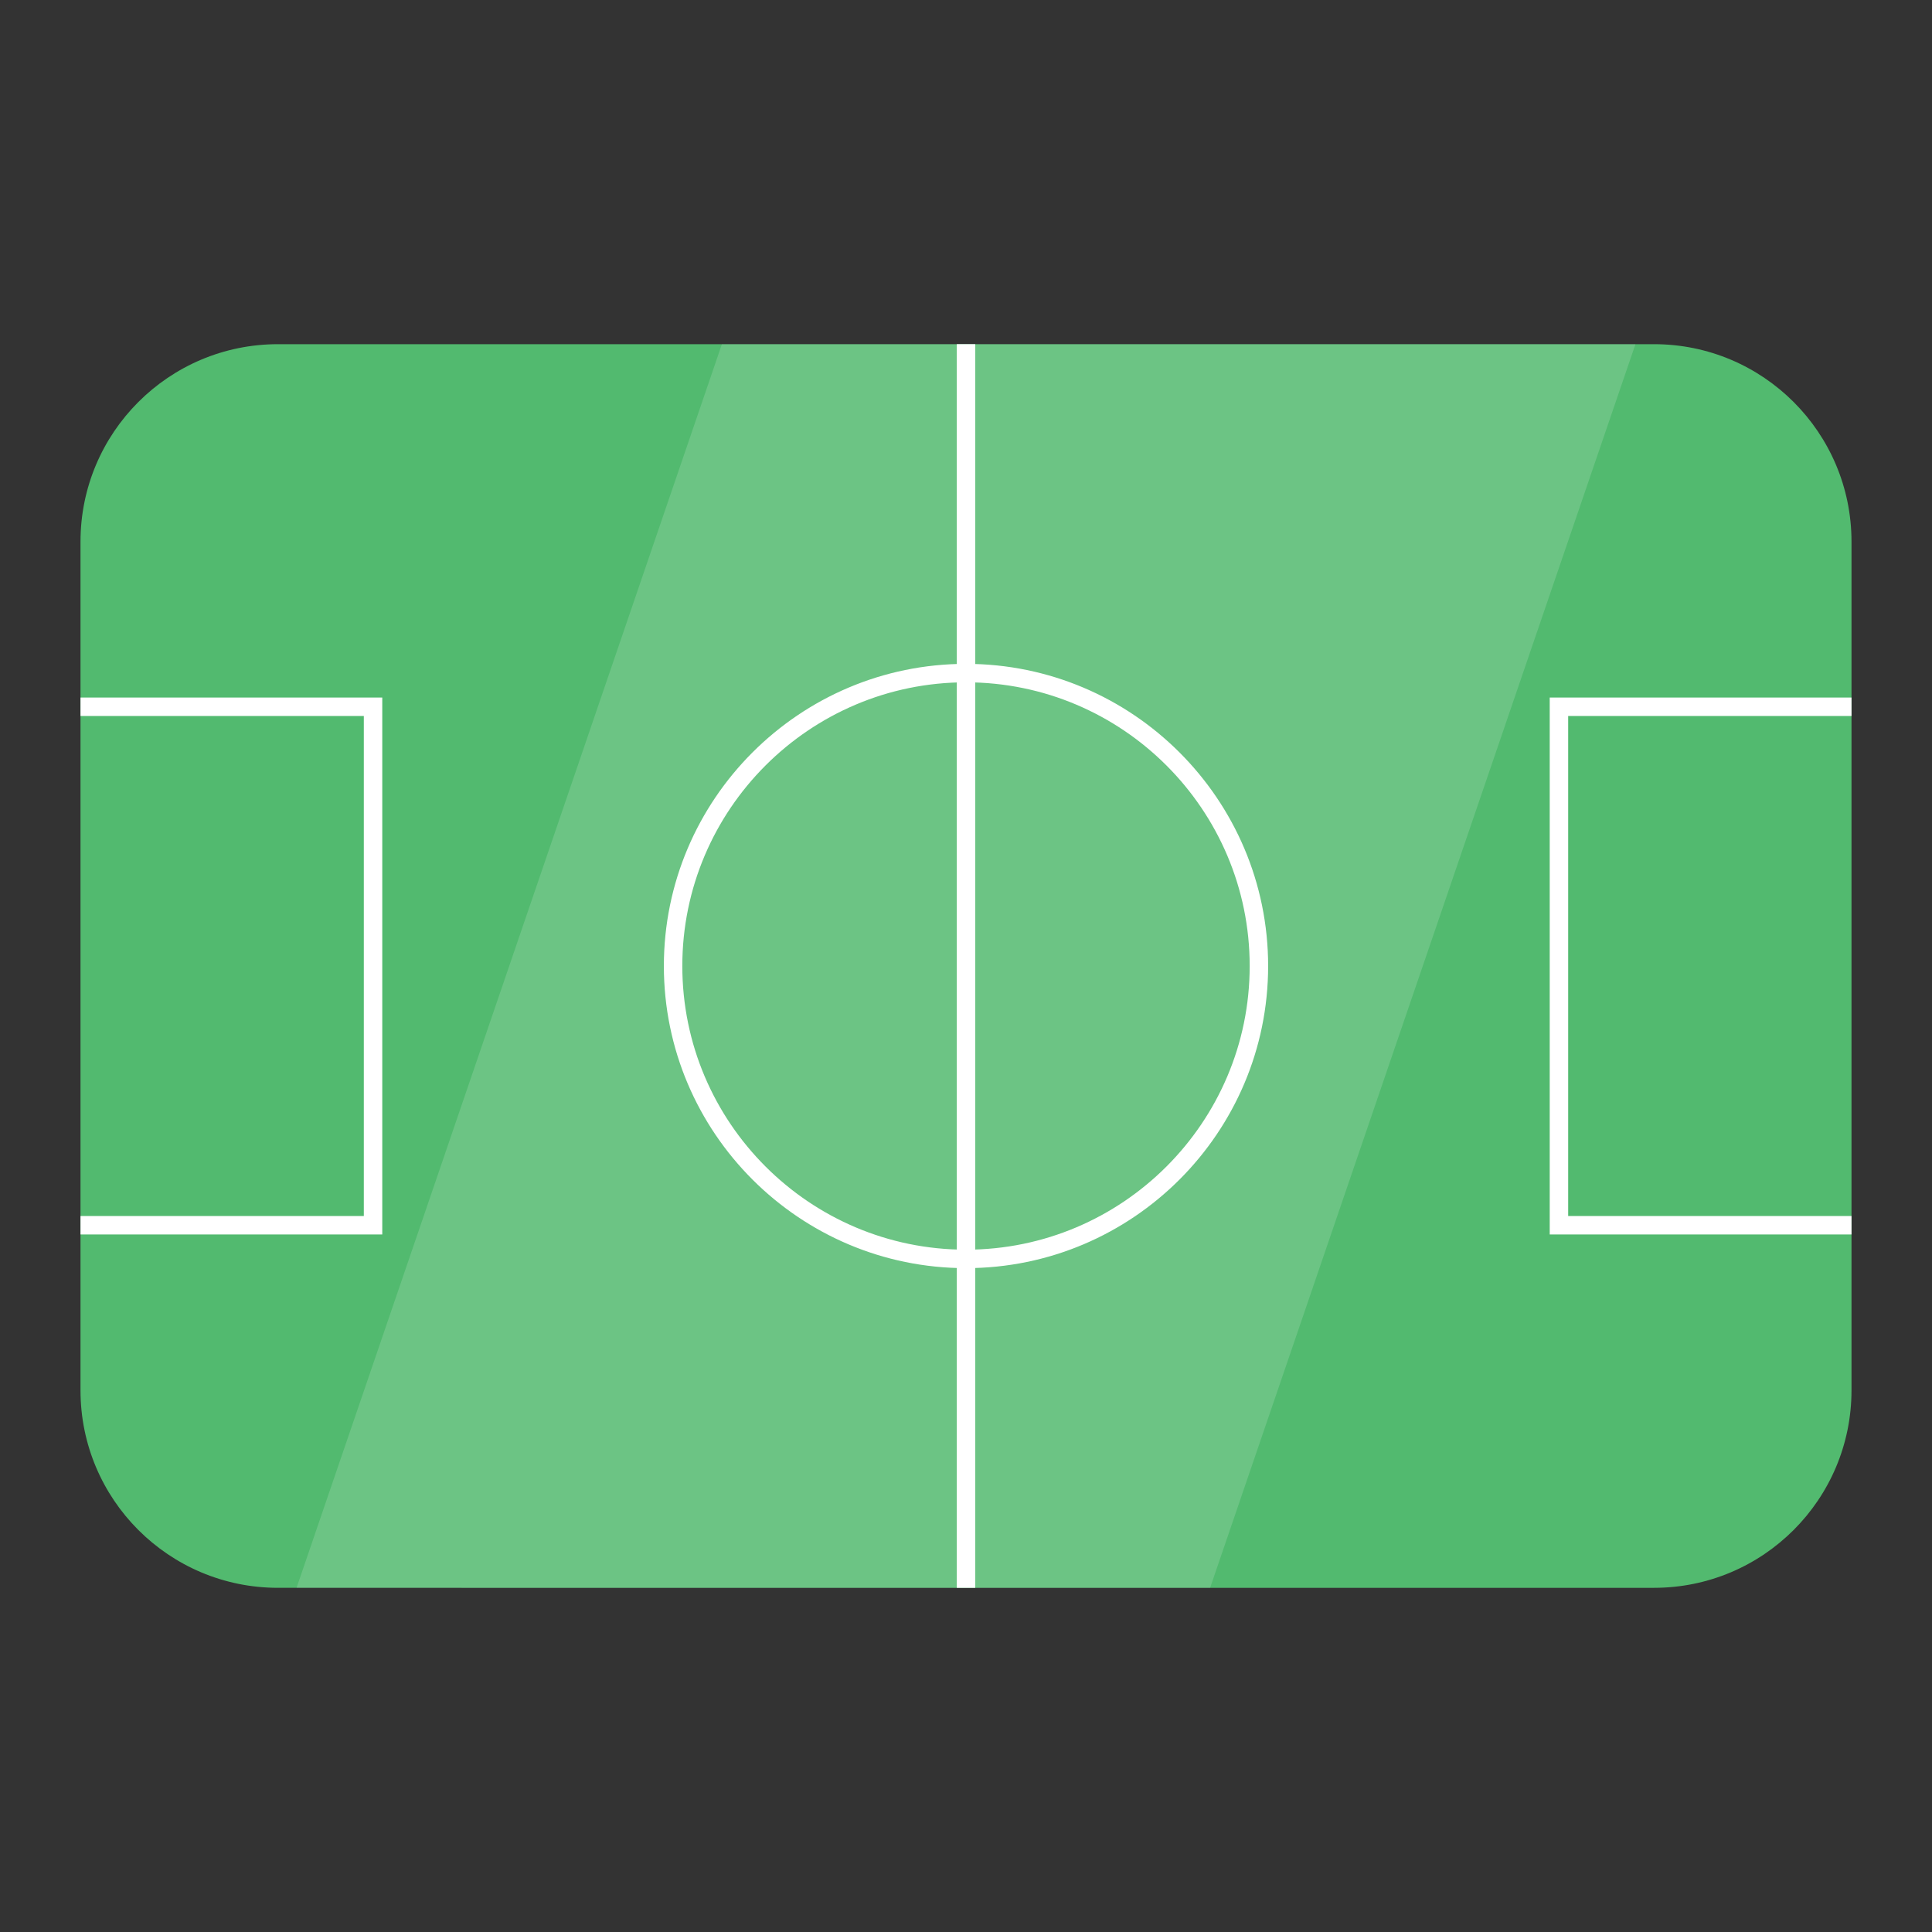 <?xml version="1.0" encoding="utf-8"?>
<!--Designed by Vexels.com - 2017 All Rights Reserved - https://vexels.com/terms-and-conditions/-->
<svg version="1.1" id="Layer_1" xmlns="http://www.w3.org/2000/svg" xmlns:xlink="http://www.w3.org/1999/xlink" x="0px" y="0px"
	 viewBox="0 0 1200 1200" enable-background="new 0 0 1200 1200" xml:space="preserve">
<rect x="0" y="0" width="1200" height="1200" fill="#333333" stroke="none"/>
<g>
	<g>
		<path fill="#52BA6F" d="M50,863.566v-527.13c0-67.742,54.916-122.658,122.658-122.658h854.682
			c67.742,0,122.658,54.916,122.658,122.658v527.13c0,67.742-54.916,122.658-122.658,122.658H172.658
			C104.916,986.224,50,931.308,50,863.566z"/>
		<path fill="#FFFFFF" d="M600.001,787.659c-103.476,0-187.662-84.186-187.662-187.657c0-103.476,84.186-187.662,187.662-187.662
			c103.471,0,187.657,84.186,187.657,187.662C787.658,703.473,703.472,787.659,600.001,787.659z M600.001,423.797
			c-97.162,0-176.205,79.043-176.205,176.205c0,97.157,79.043,176.2,176.205,176.2c97.157,0,176.2-79.043,176.2-176.2
			C776.201,502.84,697.158,423.797,600.001,423.797z"/>
		<rect x="594.273" y="213.776" fill="#FFFFFF" width="11.457" height="772.447"/>
		<polygon fill="#FFFFFF" points="1150,766.747 962.564,766.747 962.564,433.257 1150,433.257 1150,444.714 974.021,444.714 
			974.021,755.29 1150,755.29 		"/>
		<polygon fill="#FFFFFF" points="237.433,766.747 50.002,766.747 50.002,755.29 225.976,755.29 225.976,444.714 50.002,444.714 
			50.002,433.257 237.433,433.257 		"/>
	</g>
	<polygon opacity="0.15" fill="#FFFFFF" points="184.196,986.224 751.622,986.224 1015.802,213.777 448.374,213.777 	"/>
</g>
</svg>
